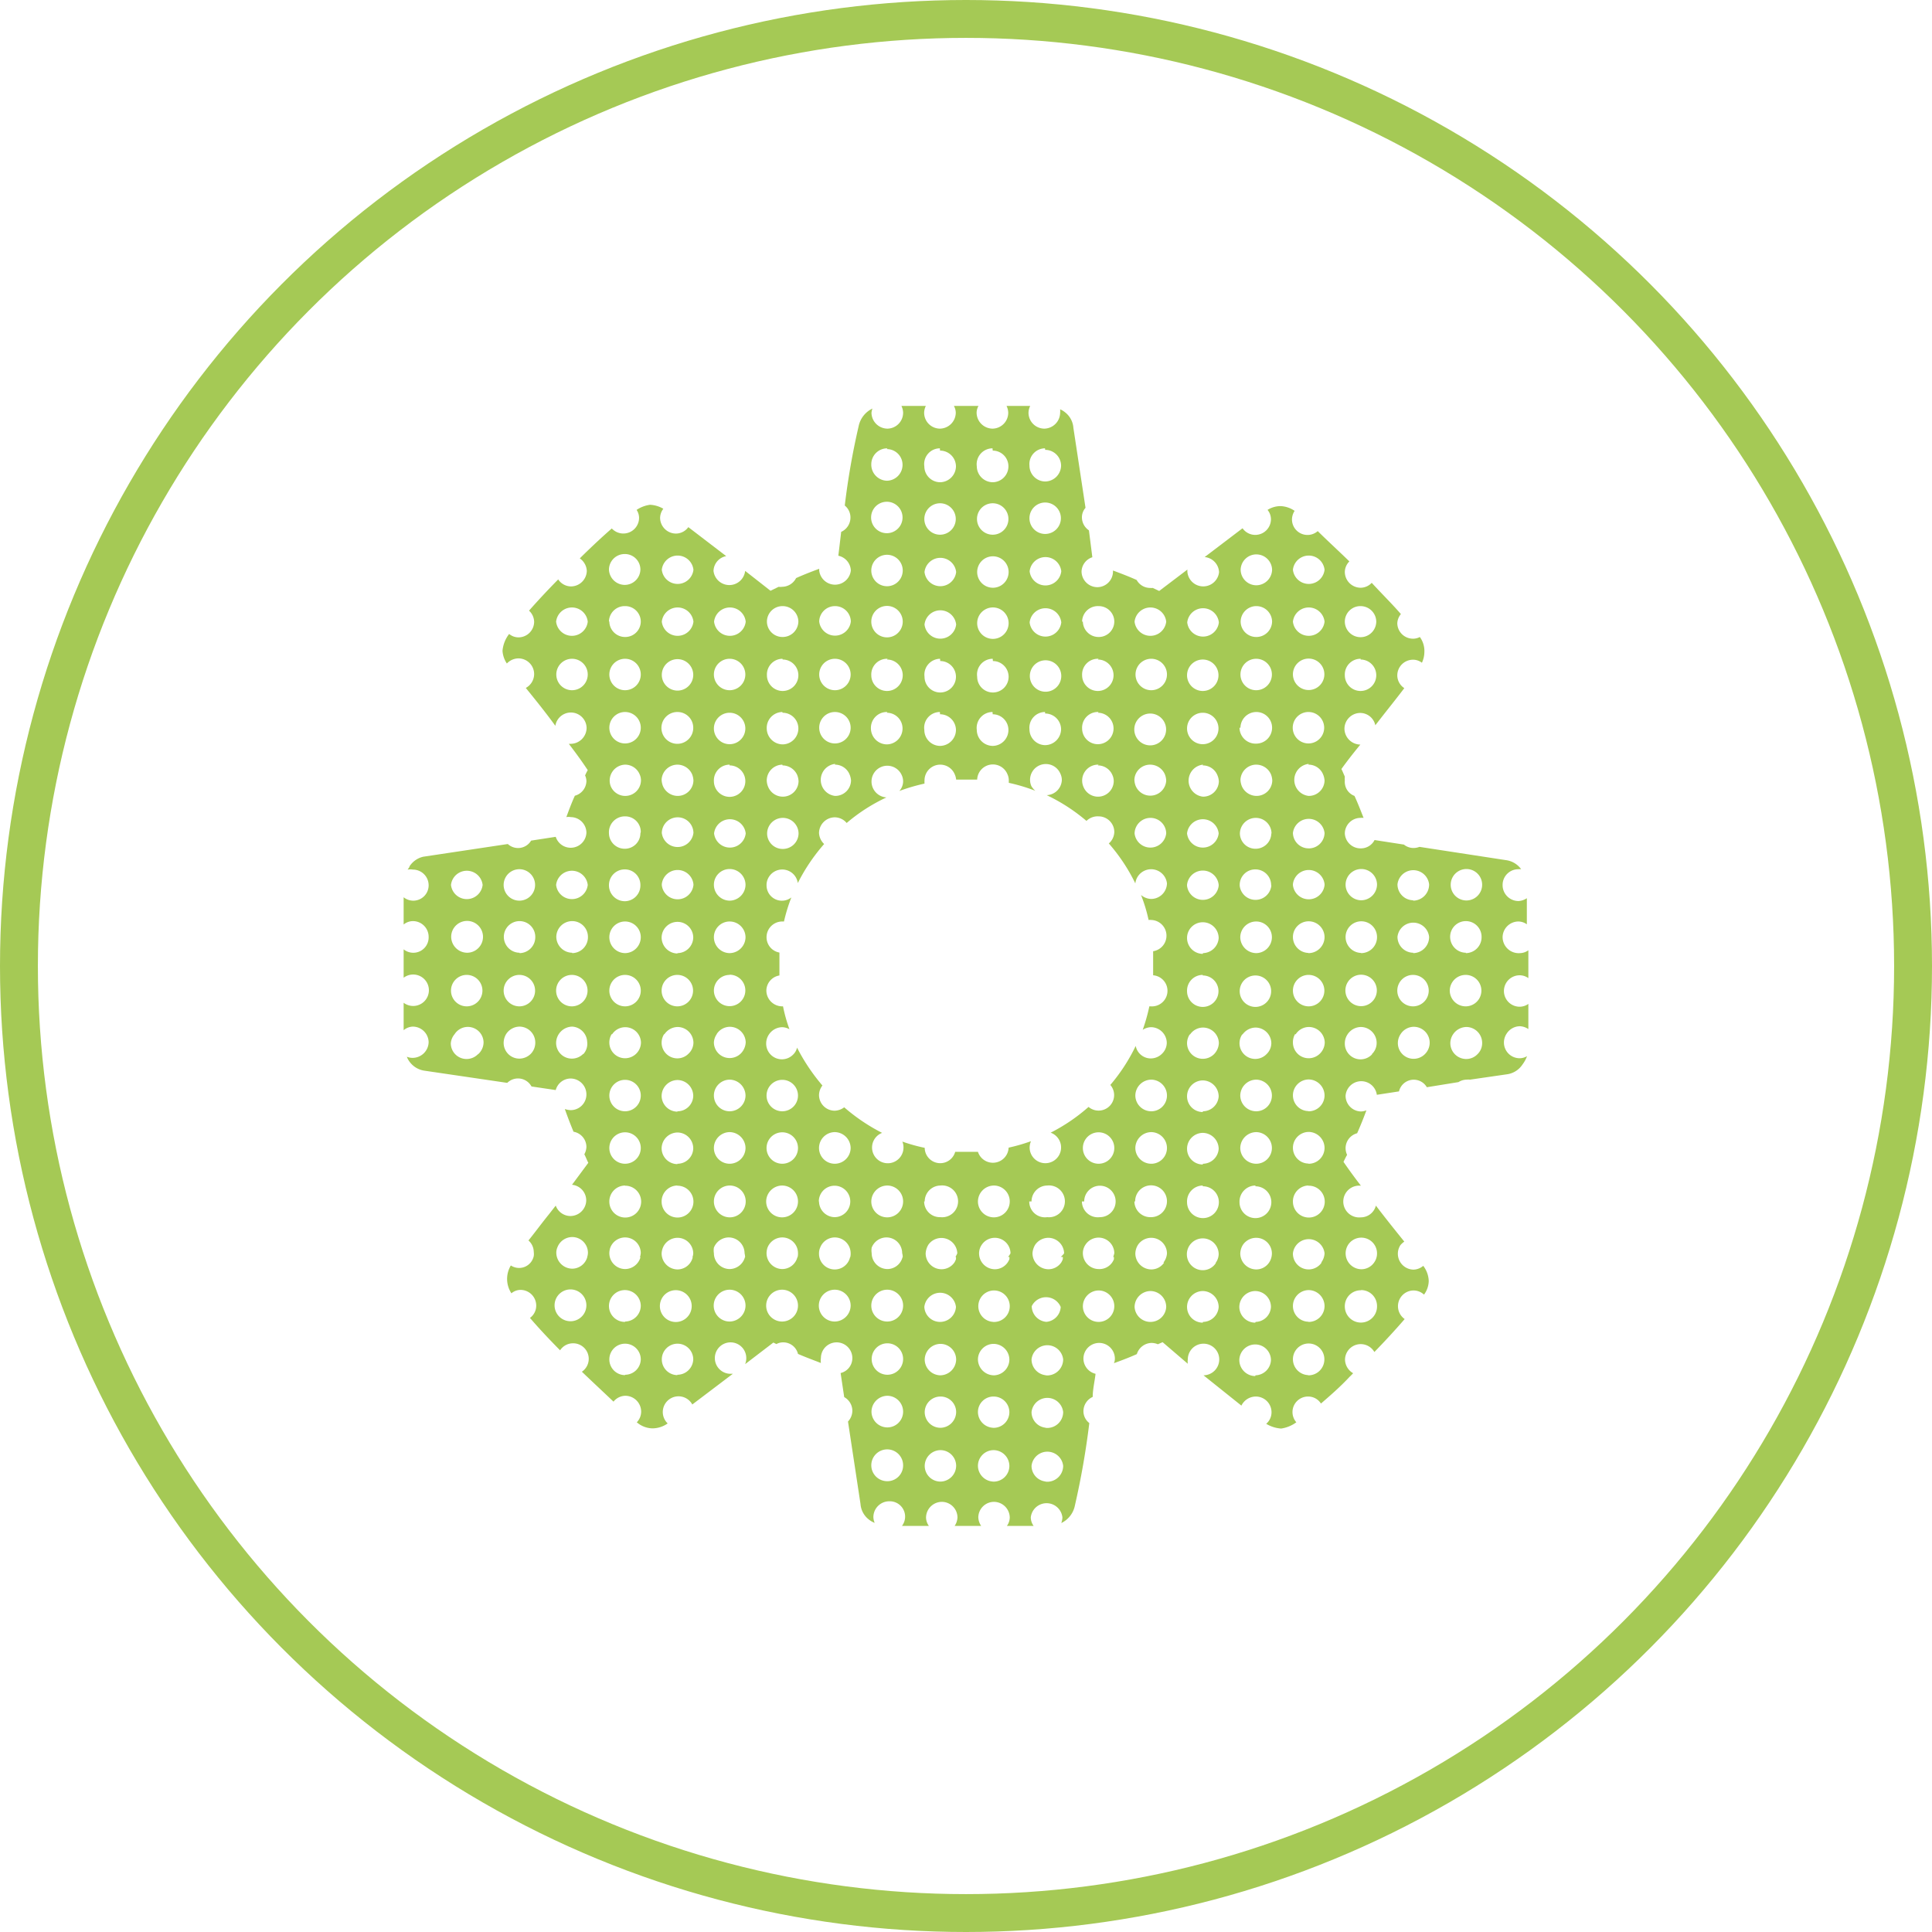 <svg id="Calque_1" data-name="Calque 1" xmlns="http://www.w3.org/2000/svg" viewBox="0 0 102 102"><defs><style>.cls-1{fill:none;stroke:#a5c955;stroke-miterlimit:10;stroke-width:2px;}.cls-2{fill:#a5c955;}</style></defs><circle class="cls-1" cx="51" cy="51" r="50"/><path class="cls-2" d="M79.33,49.48a.84.84,0,0,1,.84-.83.78.78,0,0,1,.44.15V47.42a.86.86,0,0,1-.44.15.84.84,0,0,1-.84-.82h0v-.05a.83.83,0,0,1,.84-.81.7.7,0,0,1,.14,0v0a1.18,1.18,0,0,0-.81-.48l-4.56-.7a.87.87,0,0,1-.32.06.8.8,0,0,1-.5-.18l-1.55-.24a.81.81,0,0,1-.72.44A.83.83,0,0,1,71,44h0v0h0a.83.83,0,0,1,.83-.82.76.76,0,0,1,.16,0c-.15-.38-.3-.77-.48-1.16a.79.79,0,0,1-.45-.43A.84.84,0,0,1,71,41.2,1,1,0,0,1,71,41c-.06-.13-.11-.26-.18-.4.25-.35.58-.78,1-1.29h0a.85.85,0,0,1-.84-.84.84.84,0,0,1,.84-.83.82.82,0,0,1,.79.65l.32-.41c.47-.6.88-1.11,1.21-1.55a.81.81,0,0,1-.37-.67.83.83,0,0,1,.83-.83.76.76,0,0,1,.47.16,1.39,1.39,0,0,0,.13-.56,1.25,1.25,0,0,0-.24-.8.74.74,0,0,1-.36.09.83.83,0,0,1-.83-.81h0v0h0a.82.82,0,0,1,.19-.49c-.42-.49-.94-1-1.54-1.65a.81.81,0,0,1-.59.26.84.84,0,0,1-.83-.82h0v0a.8.8,0,0,1,.24-.57c-.51-.5-1.06-1-1.67-1.6a.82.82,0,0,1-1.36-.63.85.85,0,0,1,.14-.44,1.42,1.42,0,0,0-.74-.25,1.3,1.3,0,0,0-.69.2.78.78,0,0,1,.18.49.83.83,0,0,1-.83.83.82.82,0,0,1-.67-.35l-2,1.52a.84.84,0,0,1,.76.8h0v0a.84.84,0,0,1-1.67,0h0v0a.7.7,0,0,1,0-.14l-1.49,1.13-.34-.16a.7.7,0,0,1-.14,0,.81.81,0,0,1-.71-.42c-.4-.18-.82-.34-1.25-.5,0,0,0,0,0,.06h0v0a.83.83,0,0,1-.83.82.84.84,0,0,1-.83-.82h0v0a.82.82,0,0,1,.57-.76L57.49,28a.83.83,0,0,1-.37-.68.76.76,0,0,1,.19-.51l-.64-4.22a1.14,1.14,0,0,0-.45-.83,1,1,0,0,0-.25-.15,1.16,1.16,0,0,1,0,.18.85.85,0,0,1-.84.84.84.84,0,0,1-.83-.84.87.87,0,0,1,.09-.36H53.14a.87.87,0,0,1,.09.36.84.84,0,0,1-.83.84.85.85,0,0,1-.84-.84.75.75,0,0,1,.1-.36h-1.3a.75.75,0,0,1,.1.36.85.85,0,0,1-.84.84.84.84,0,0,1-.83-.84.87.87,0,0,1,.09-.36H47.59a.87.87,0,0,1,.09.36.84.84,0,0,1-.83.84.85.85,0,0,1-.84-.84,1,1,0,0,1,.05-.22,1.33,1.33,0,0,0-.73.94,38.88,38.88,0,0,0-.73,4.18.81.81,0,0,1,.3.63.83.83,0,0,1-.49.76q-.07.6-.15,1.26a.83.83,0,0,1,.66.78h0v0a.84.84,0,0,1-1.67,0h0v0s0-.06,0-.09c-.41.15-.82.31-1.22.49a.84.84,0,0,1-.74.46.58.58,0,0,1-.18,0l-.43.21-1.34-1.05a0,0,0,0,0,0,0h0v0a.84.84,0,0,1-1.67,0h0v0a.82.82,0,0,1,.67-.78l-2-1.53a.81.81,0,0,1-.65.34.84.84,0,0,1-.84-.83.82.82,0,0,1,.17-.48,1.53,1.53,0,0,0-.7-.21,1.67,1.67,0,0,0-.71.27.77.77,0,0,1,.13.42.83.83,0,0,1-1.44.56c-.47.41-1,.9-1.62,1.51l-.07.07a.85.85,0,0,1,.37.66h0v0a.84.84,0,0,1-.83.82.82.82,0,0,1-.68-.37c-.61.62-1.11,1.16-1.54,1.65a.82.82,0,0,1,.27.59h0v0a.83.83,0,0,1-.83.82.78.78,0,0,1-.49-.18h0a1.69,1.69,0,0,0-.35.89,1.35,1.35,0,0,0,.23.67.85.85,0,0,1,.61-.27.83.83,0,0,1,.83.83.84.84,0,0,1-.44.73c.56.69,1.09,1.35,1.56,2a.83.83,0,0,1,1.65.11.85.85,0,0,1-.84.84l-.1,0c.37.48.71.95,1,1.39a2.44,2.44,0,0,0-.14.28.73.73,0,0,1,.07.3h0v0a.82.82,0,0,1-.61.77c-.17.37-.31.75-.45,1.13a.56.56,0,0,1,.23,0,.83.83,0,0,1,.83.82h0v0h0a.83.83,0,0,1-1.62.22l-1.3.2a.8.8,0,0,1-1.23.18l-4.46.67a1.17,1.17,0,0,0-.73.51c0,.05-.06.11-.1.17a.87.87,0,0,1,.28,0,.83.83,0,0,1,.83.82h0v0h0a.81.81,0,0,1-1.32.64v1.44a.78.78,0,0,1,.49-.18.83.83,0,0,1,.83.83.81.81,0,0,1-1.32.66v1.5a.83.83,0,1,1,0,1.32v1.45a.79.79,0,0,1,.49-.19.84.84,0,0,1,.83.82h0v0a.85.85,0,0,1-.84.83.78.78,0,0,1-.31-.06.94.94,0,0,0,.14.26,1.18,1.18,0,0,0,.81.48l4.35.64a.81.81,0,0,1,1.28.19l1.28.19a.82.82,0,0,1,.79-.61.84.84,0,0,1,.83.84.83.83,0,0,1-.83.83,1.07,1.07,0,0,1-.31-.06c.14.4.29.79.46,1.2a.82.82,0,0,1,.68.8.88.88,0,0,1-.11.39c.08.15.13.3.21.45l-.86,1.16a.83.83,0,0,1,.75.82.84.84,0,0,1-.84.83.83.83,0,0,1-.77-.55l-.36.46c-.42.52-.77,1-1.08,1.38a.82.82,0,0,1,.28.61.76.76,0,0,1,0,.21.79.79,0,0,1-1.21.5A1.38,1.38,0,0,0,27,68.28a.75.75,0,0,1,.48-.18.83.83,0,0,1,.83.83.8.8,0,0,1-.33.65q.66.77,1.59,1.71a.81.81,0,0,1,.67-.37.82.82,0,0,1,.48,1.5c.51.49,1.06,1,1.67,1.58a.82.82,0,0,1,.63-.31.84.84,0,0,1,.83.84.81.81,0,0,1-.23.56,1.3,1.3,0,0,0,.81.32,1.4,1.4,0,0,0,.82-.26.83.83,0,1,1,1.3-1l2.14-1.62-.12,0a.83.83,0,1,1,.83-.83.87.87,0,0,1-.06.32l1.49-1.14.16.08a.74.74,0,0,1,.36-.09.8.8,0,0,1,.78.61c.39.17.8.32,1.21.48a.8.8,0,0,1,0-.26.83.83,0,0,1,1.66,0,.81.81,0,0,1-.62.79l.19,1.27a.83.83,0,0,1,.43.72.84.84,0,0,1-.23.57l.66,4.35a1.14,1.14,0,0,0,.45.83,1.11,1.11,0,0,0,.3.17.78.78,0,0,1-.07-.31.84.84,0,0,1,.84-.83.81.81,0,0,1,.67,1.3h1.42a.78.78,0,0,1-.15-.45h0a.84.84,0,0,1,.83-.82.83.83,0,0,1,.83.82h0a.86.86,0,0,1-.15.45h1.4a.86.86,0,0,1-.15-.45h0a.83.83,0,0,1,.83-.82.84.84,0,0,1,.83.82h0a.78.78,0,0,1-.15.45h1.41a.78.78,0,0,1-.15-.45h0a.84.84,0,0,1,1.67,0h0a.94.94,0,0,1-.06.3,1.31,1.31,0,0,0,.72-.93,42.41,42.41,0,0,0,.76-4.35.79.79,0,0,1-.31-.63h0a.83.83,0,0,1,.49-.75c0-.39.1-.8.15-1.22a.83.83,0,0,1-.64-.8h0a.83.83,0,0,1,1.66,0h0a.6.6,0,0,1-.05.24c.41-.15.81-.3,1.21-.48a.83.83,0,0,1,.78-.59.88.88,0,0,1,.33.07l.25-.11L62.71,72a.79.79,0,0,1,0-.23.83.83,0,1,1,1.66,0,.84.84,0,0,1-.83.84h0l2,1.6a.85.85,0,0,1,.76-.48.83.83,0,0,1,.83.83.8.8,0,0,1-.28.61,1.73,1.73,0,0,0,.79.25,1.79,1.79,0,0,0,.8-.33.82.82,0,0,1,.63-1.36.8.8,0,0,1,.67.37c.45-.39,1-.86,1.52-1.42.07-.06.12-.12.18-.18a.85.85,0,0,1-.43-.72.83.83,0,0,1,1.55-.4c.64-.66,1.16-1.23,1.6-1.74a.83.83,0,0,1,.47-1.51.81.81,0,0,1,.55.22,1.25,1.25,0,0,0,.25-.72,1.38,1.38,0,0,0-.29-.8.83.83,0,0,1-.51.2.84.84,0,0,1-.83-.84.83.83,0,0,1,.14-.46,1.16,1.16,0,0,1,.2-.18c-.55-.68-1.06-1.32-1.5-1.9a.82.82,0,0,1-.79.62.84.84,0,1,1,0-1.67c-.35-.45-.66-.88-.92-1.26.06-.12.12-.25.19-.37a.85.85,0,0,1-.08-.35.82.82,0,0,1,.61-.79c.17-.38.33-.78.49-1.21a.88.88,0,0,1-.27.06.83.83,0,0,1-.83-.83.83.83,0,0,1,1.65-.05l1.17-.18a.8.8,0,0,1,1.47-.22L77,57.13a.83.83,0,0,1,.42-.13,1.06,1.06,0,0,1,.19,0l2-.29a1.17,1.17,0,0,0,.77-.51,1.73,1.73,0,0,0,.24-.44.77.77,0,0,1-.39.11.83.83,0,0,1-.83-.83.85.85,0,0,1,.15-.48.84.84,0,0,1,.7-.38.86.86,0,0,1,.44.15V53a.79.79,0,0,1-.46.15.83.83,0,0,1,0-1.66.79.79,0,0,1,.46.15V50.17a.78.78,0,0,1-.44.15A.85.85,0,0,1,79.33,49.48ZM71,32.82a.82.82,0,0,1,.83-.82.83.83,0,0,1,.83.81h0v0a.83.83,0,0,1-1.66,0h0v0Zm.83,2a.83.83,0,1,1-.83.83A.83.83,0,0,1,71.84,34.78Zm-42.47-2a.84.84,0,0,1,1.67,0h0v0a.84.84,0,0,1-1.67,0h0v0Zm.84,3.62a.83.83,0,1,1,0-1.66.83.83,0,0,1,0,1.66Zm-.84,10.28v0a.84.84,0,0,1,1.67,0h0v0h0a.84.84,0,0,1-1.67,0h0Zm-2.77,0v0a.83.83,0,0,1,1.66,0h0v0h0a.83.83,0,0,1-1.66,0h0Zm-2.78,0v0a.84.84,0,0,1,1.67,0h0v0h0a.84.84,0,0,1-1.67,0h0Zm1.42,8.94a.84.84,0,0,1-.6.25.83.83,0,0,1-.83-.83A.85.85,0,0,1,24,54.6a.83.83,0,0,1,1.53.44h0v0A.85.85,0,0,1,25.24,55.66ZM23.81,52.3a.83.83,0,0,1,.83-.83.83.83,0,1,1,0,1.66A.83.83,0,0,1,23.81,52.3Zm.85-2a.85.85,0,0,1-.84-.84.84.84,0,1,1,.84.84Zm3.6,4.76a.84.84,0,0,1-.24.58.86.86,0,0,1-.6.25.83.83,0,0,1-.83-.83.92.92,0,0,1,.14-.48.86.86,0,0,1,.7-.38.84.84,0,0,1,.83.82h0v0ZM26.59,52.3a.83.83,0,1,1,.83.83A.83.83,0,0,1,26.59,52.3Zm.84-2a.84.84,0,0,1-.83-.84.83.83,0,0,1,1.66,0A.84.84,0,0,1,27.43,50.32Zm3.36,5.34a.84.84,0,0,1-.6.25.83.83,0,0,1-.83-.83.87.87,0,0,1,.85-.86A.84.84,0,0,1,31,55h0v0A.81.81,0,0,1,30.79,55.66ZM29.36,52.3a.83.83,0,0,1,.83-.83.83.83,0,1,1,0,1.66A.83.83,0,0,1,29.36,52.3Zm.85-2a.85.85,0,0,1-.84-.84.84.84,0,0,1,.84-.83.83.83,0,0,1,.83.83A.84.84,0,0,1,30.21,50.32Zm0,19.45a.84.84,0,1,1,0-1.67.84.84,0,0,1,0,1.67Zm.8-3.4a.83.83,0,0,1-.8.63.85.85,0,0,1-.84-.84.72.72,0,0,1,.06-.29.84.84,0,0,1,.78-.54.83.83,0,0,1,.83.83A.76.76,0,0,1,31,66.37Zm1.14-36.29a.83.83,0,0,1,.83-.81.82.82,0,0,1,.83.81h0v0a.83.83,0,0,1-.83.82.84.84,0,0,1-.83-.82h0v0Zm0,2.74A.83.83,0,0,1,33,32a.82.82,0,0,1,.83.81h0v0a.82.82,0,0,1-.83.82.83.83,0,0,1-.83-.81h0v0ZM33,40.37a.83.83,0,0,1,.77.51.78.78,0,0,1,.07.33h0v0a.83.83,0,0,1-1.6.29A.84.84,0,0,1,33,40.37Zm-.83-1.95a.83.83,0,0,1,1.66,0,.83.83,0,1,1-1.66,0ZM33.81,44h0a.82.82,0,0,1-.83.81.83.83,0,0,1-.83-.81h0v0h0A.84.84,0,0,1,33,43.1a.82.82,0,0,1,.83.82h0v0Zm0,2.76v0h0a.83.83,0,0,1-.83.82.84.84,0,0,1-.83-.82h0v-.05a.83.83,0,0,1,.83-.81.82.82,0,0,1,.83.82h0ZM33,51.47a.83.83,0,1,1-.83.83A.83.83,0,0,1,33,51.47Zm-.68,3.13a.83.83,0,0,1,1.52.44h0v0a.84.84,0,0,1-.84.83.83.83,0,0,1-.83-.83A.85.85,0,0,1,32.29,54.6Zm.68,8a.84.84,0,1,1-.83.84A.84.84,0,0,1,33,62.59Zm0,10a.83.83,0,1,1,.83-.83A.83.83,0,0,1,33,72.58Zm0-2.81a.84.84,0,1,1,.83-.84A.84.84,0,0,1,33,69.77Zm.81-3.4A.85.85,0,0,1,33,67a.84.84,0,0,1-.83-.84.93.93,0,0,1,.05-.29.84.84,0,0,1,.78-.54.83.83,0,0,1,.83.83A1.49,1.49,0,0,1,33.79,66.37ZM33,61.44a.83.83,0,0,1-.83-.83.83.83,0,1,1,1.66,0A.83.83,0,0,1,33,61.44Zm0-2.77a.83.83,0,0,1-.83-.83.83.83,0,1,1,1.66,0A.83.83,0,0,1,33,58.67Zm0-8.35a.84.84,0,0,1-.83-.84.83.83,0,1,1,1.66,0A.84.84,0,0,1,33,50.32Zm0-13.88a.83.83,0,1,1,.83-.83A.83.83,0,0,1,33,36.44Zm1.94-6.36a.84.84,0,0,1,1.67,0h0v0a.84.84,0,0,1-1.67,0h0v0Zm0,2.74a.84.84,0,0,1,1.67,0h0v0a.84.84,0,0,1-1.67,0h0v0Zm.83,4.77a.83.83,0,0,1,.83.83.84.84,0,1,1-.83-.83Zm0,2.78a.85.85,0,0,1,.77.51,1,1,0,0,1,.07.33h0v0a.83.83,0,0,1-.83.81.85.85,0,0,1-.78-.52,1,1,0,0,1-.07-.34A.84.84,0,0,1,35.75,40.37Zm.84,3.6h0a.84.84,0,0,1-1.67,0h0v0h0a.84.84,0,0,1,.84-.82.83.83,0,0,1,.83.82h0v0Zm0,2.76v0h0a.84.84,0,0,1-1.67,0h0v-.05a.84.84,0,0,1,1.67,0h0Zm-.84,4.74a.83.83,0,1,1-.84.83A.83.83,0,0,1,35.75,51.47Zm-.69,3.13a.86.86,0,0,1,.7-.38.84.84,0,0,1,.83.82h0v0a.81.81,0,0,1-.25.58.83.83,0,0,1-1.43-.58A.85.85,0,0,1,35.06,54.6Zm.69,8a.84.84,0,1,1-.84.84A.84.84,0,0,1,35.75,62.59Zm0,10a.83.83,0,1,1,.83-.83A.84.84,0,0,1,35.75,72.58Zm0-2.81a.84.84,0,1,1,0-1.67.84.84,0,0,1,0,1.67Zm.8-3.4a.83.83,0,0,1-.8.63.85.85,0,0,1-.84-.84.94.94,0,0,1,.06-.29.84.84,0,0,1,.78-.54.83.83,0,0,1,.83.83A.76.76,0,0,1,36.56,66.37Zm-.8-4.93a.84.84,0,0,1-.84-.83.85.85,0,0,1,.84-.84.84.84,0,0,1,.83.84A.83.83,0,0,1,35.76,61.44Zm0-2.77a.84.84,0,0,1-.84-.83.85.85,0,0,1,.84-.84.84.84,0,0,1,.83.84A.83.83,0,0,1,35.76,58.67Zm0-8.35a.85.85,0,0,1-.84-.84.84.84,0,0,1,.84-.83.83.83,0,0,1,.83.83A.84.84,0,0,1,35.76,50.32Zm0-13.88a.83.83,0,1,1,0-1.66.83.83,0,0,1,0,1.66ZM59.9,32.82a.84.84,0,0,1,1.67,0h0v0a.84.84,0,0,1-1.67,0h0v0Zm.82,7.55a.85.85,0,0,1,.78.51,1,1,0,0,1,.07.33h0v0a.84.84,0,0,1-1.61.29,1,1,0,0,1-.07-.34A.83.83,0,0,1,60.72,40.37Zm-.83-1.95a.84.84,0,0,1,1.67,0,.84.84,0,1,1-1.67,0ZM61.57,44h0a.84.84,0,0,1-1.67,0h0v0h0a.84.84,0,0,1,.84-.82.83.83,0,0,1,.83.82h0v0ZM57.13,32.82A.83.83,0,0,1,58,32a.82.82,0,0,1,.83.81h0v0a.82.82,0,0,1-.83.82.83.83,0,0,1-.83-.81h0v0Zm.83,2a.83.83,0,1,1-.83.83A.83.83,0,0,1,58,34.78Zm0,2.81a.83.83,0,0,1,.83.83.83.83,0,1,1-1.66,0A.83.83,0,0,1,58,37.59Zm0,2.78a.83.83,0,0,1,.77.51.78.78,0,0,1,.07.33h0v0a.83.83,0,0,1-1.6.29A.84.84,0,0,1,58,40.37Zm-3.6-7.55a.84.84,0,0,1,1.67,0h0v0a.84.84,0,0,1-1.67,0h0v0Zm.84,2a.83.83,0,0,1,0,1.66.83.83,0,1,1,0-1.66Zm.83-4.7h0v0a.84.84,0,0,1-1.67,0h0v0a.84.84,0,0,1,1.67,0Zm-.85-6.41a.84.84,0,0,1,.84.83.85.85,0,0,1-.84.84.84.84,0,0,1-.83-.84A.83.83,0,0,1,55.17,23.67Zm0,2.78a.83.83,0,1,1,0,1.66.83.83,0,1,1,0-1.66Zm0,11.14a.84.84,0,0,1,.84.83.85.85,0,0,1-.84.84.84.84,0,0,1-.83-.84A.83.83,0,0,1,55.17,37.59Zm-3.59-4.77a.83.83,0,0,1,1.66,0h0v0a.83.83,0,0,1-1.66,0h0v0Zm.83,2a.83.83,0,1,1-.83.83A.83.83,0,0,1,52.41,34.78Zm.83-4.7h0v0a.83.83,0,0,1-1.66,0h0v0a.83.83,0,0,1,1.66,0Zm-.84-6.41a.83.83,0,0,1,.83.83.84.84,0,0,1-.83.84.85.85,0,0,1-.84-.84A.84.84,0,0,1,52.4,23.67Zm0,2.78a.83.83,0,0,1,0,1.66.83.83,0,1,1,0-1.66Zm0,11.14a.83.83,0,0,1,.83.83.84.84,0,0,1-.83.84.85.85,0,0,1-.84-.84A.84.84,0,0,1,52.4,37.59Zm-1.93-4.74a.84.84,0,0,1-1.67,0h0v0h0a.84.84,0,0,1,1.67,0h0Zm-.84,1.93a.83.83,0,1,1-.83.83A.84.84,0,0,1,49.63,34.78Zm.84-4.7h0v0a.84.84,0,0,1-1.67,0h0v0a.84.84,0,0,1,1.67,0Zm-.85-6.41a.84.84,0,0,1,.84.83.85.85,0,0,1-.84.84.84.84,0,0,1-.83-.84A.83.83,0,0,1,49.62,23.67Zm0,2.78a.83.83,0,1,1,0,1.66.83.83,0,1,1,0-1.66Zm0,11.14a.84.84,0,0,1,.84.83.85.85,0,0,1-.84.84.84.84,0,0,1-.83-.84A.83.83,0,0,1,49.62,37.59ZM46,32.82a.83.83,0,0,1,1.66,0h0v0a.83.83,0,0,1-1.66,0h0v0Zm.83,2a.83.83,0,1,1-.83.83A.83.83,0,0,1,46.86,34.78Zm.83-4.7h0v0a.83.83,0,0,1-1.66,0h0v0a.83.83,0,0,1,1.66,0Zm-.84-6.41a.83.83,0,0,1,.83.83.84.84,0,0,1-.83.84A.85.85,0,0,1,46,24.5.84.84,0,0,1,46.85,23.67Zm0,2.78a.83.83,0,0,1,0,1.66.83.83,0,1,1,0-1.66Zm0,11.14a.83.83,0,0,1,.83.83.84.84,0,0,1-.83.84.85.85,0,0,1-.84-.84A.84.84,0,0,1,46.85,37.59ZM44.08,32a.83.83,0,0,1,.84.81h0v0a.84.84,0,0,1-1.67,0h0v0h0A.83.83,0,0,1,44.08,32Zm0,2.78a.83.83,0,1,1,0,1.66.83.83,0,0,1,0-1.66Zm0,2.81a.83.83,0,0,1,.83.83.83.83,0,1,1-1.66,0A.83.83,0,0,1,44.07,37.59Zm0,2.78a.83.83,0,0,1,.77.51,1,1,0,0,1,.08.33h0v0a.83.83,0,0,1-.84.81.85.85,0,0,1,0-1.69Zm-3.59-7.55a.82.82,0,0,1,.83-.82.83.83,0,0,1,.83.81h0v0a.83.83,0,0,1-.83.82.82.82,0,0,1-.83-.81h0v0Zm.83,2a.83.83,0,1,1-.83.83A.83.83,0,0,1,41.31,34.78Zm0,2.81a.83.83,0,0,1,.83.83.84.84,0,0,1-.83.84.85.85,0,0,1-.84-.84A.84.84,0,0,1,41.3,37.59Zm0,2.78a.85.85,0,0,1,.77.51,1,1,0,0,1,.07.33h0v0a.83.83,0,0,1-.83.81.84.84,0,0,1-.78-.53.93.93,0,0,1-.07-.33A.84.84,0,0,1,41.3,40.37Zm.84,3.6h0a.83.83,0,0,1-.83.81.82.82,0,0,1-.83-.81h0v0h0a.83.83,0,0,1,1.66,0h0v0ZM37.7,32.82a.84.84,0,0,1,1.67,0h0v0a.84.84,0,0,1-1.67,0h0v0ZM39.37,44a.84.84,0,0,1-1.67,0h0v0a.84.84,0,0,1,1.67,0h0v0Zm-.85-3.59a.83.83,0,1,1-.83.83A.83.83,0,0,1,38.52,40.37Zm-.83-1.95a.83.83,0,0,1,1.66,0,.83.83,0,1,1-1.66,0Zm.83,13a.83.83,0,1,1-.83.83A.83.83,0,0,1,38.52,51.47Zm-.68,3.13a.83.83,0,0,1,.69-.38.84.84,0,0,1,.84.82h0v0a.9.9,0,0,1-.25.58.84.84,0,0,1-.6.25.83.83,0,0,1-.83-.83A.85.85,0,0,1,37.84,54.6Zm.68,8a.84.84,0,1,1-.83.84A.84.84,0,0,1,38.52,62.59Zm0,7.18a.84.84,0,1,1,.84-.84A.85.85,0,0,1,38.53,69.77Zm.81-3.4a.85.85,0,0,1-.81.63.84.84,0,0,1-.83-.84.93.93,0,0,1,0-.29.85.85,0,0,1,.78-.54.84.84,0,0,1,.84.83A1.52,1.52,0,0,1,39.34,66.37Zm-.81-4.93a.83.83,0,0,1-.83-.83.84.84,0,0,1,.83-.84.85.85,0,0,1,.84.84A.84.84,0,0,1,38.53,61.44Zm0-2.77a.83.83,0,0,1-.83-.83.84.84,0,0,1,.83-.84.85.85,0,0,1,.84.84A.84.84,0,0,1,38.53,58.67Zm0-8.35a.84.84,0,0,1-.83-.84.83.83,0,0,1,.83-.83.84.84,0,0,1,.84.83A.85.85,0,0,1,38.53,50.32Zm0-2.77a.84.84,0,0,1-.83-.84.83.83,0,0,1,.83-.83.84.84,0,0,1,.84.83A.85.85,0,0,1,38.53,47.55Zm0-11.11a.83.83,0,0,1,0-1.66.83.83,0,1,1,0,1.66Zm2.78,33.33a.84.84,0,1,1,.83-.84A.84.84,0,0,1,41.31,69.77Zm-.85-6.34a.85.85,0,0,1,.84-.84.84.84,0,1,1-.84.84Zm1.65,2.94a.83.83,0,0,1-.8.63.84.84,0,0,1-.83-.84.93.93,0,0,1,.05-.29.84.84,0,0,1,.78-.54.83.83,0,0,1,.83.83A.76.76,0,0,1,42.11,66.37Zm-.8-4.93a.83.83,0,0,1-.83-.83.83.83,0,1,1,1.66,0A.83.83,0,0,1,41.31,61.44Zm0-2.77a.83.83,0,0,1-.83-.83.83.83,0,1,1,1.66,0A.83.83,0,0,1,41.31,58.67Zm2.77,11.1a.84.84,0,1,1,.84-.84A.85.85,0,0,1,44.08,69.77Zm-.84-6.34a.83.83,0,1,1,.83.83A.84.84,0,0,1,43.24,63.43Zm1.65,2.94a.83.83,0,0,1-1.64-.21.72.72,0,0,1,.06-.29.83.83,0,0,1,.77-.54.84.84,0,0,1,.84.83A.76.76,0,0,1,44.89,66.37Zm-.81-4.93a.83.83,0,0,1-.83-.83.84.84,0,0,1,.83-.84.85.85,0,0,1,.84.84A.84.84,0,0,1,44.08,61.44ZM46.85,78.2a.84.84,0,1,1,.83-.83A.83.83,0,0,1,46.85,78.2Zm0-2.84a.84.84,0,0,1-.84-.83.85.85,0,0,1,.84-.84.84.84,0,0,1,.83.84A.83.83,0,0,1,46.85,75.36Zm0-2.78a.83.83,0,1,1,0-1.66.83.83,0,1,1,0,1.66Zm0-2.81a.84.84,0,1,1,.83-.84A.84.84,0,0,1,46.86,69.77ZM46,63.43a.85.85,0,0,1,.84-.84.84.84,0,1,1-.84.84Zm1.65,2.94a.83.83,0,0,1-.8.63.84.84,0,0,1-.83-.84.93.93,0,0,1,0-.29.84.84,0,0,1,.78-.54.83.83,0,0,1,.83.83A.76.76,0,0,1,47.66,66.37Zm2,11.85a.83.83,0,0,1-.83-.83h0a.84.84,0,0,1,.83-.83.83.83,0,0,1,.83.83h0A.84.84,0,0,1,49.62,78.22Zm0-2.84a.83.83,0,0,1-.83-.83h0a.83.83,0,0,1,.83-.82.82.82,0,0,1,.83.82h0A.84.84,0,0,1,49.62,75.38Zm0-2.77a.84.84,0,0,1-.83-.84h0a.84.84,0,0,1,.83-.82.83.83,0,0,1,.83.82h0A.85.85,0,0,1,49.62,72.61Zm-.83-9.18a.84.84,0,0,1,.83-.84.84.84,0,1,1,0,1.67A.83.83,0,0,1,48.79,63.43Zm.84,6.36A.83.83,0,0,1,48.8,69h0a.84.84,0,0,1,1.67,0h0A.84.84,0,0,1,49.63,69.79Zm.81-3.43h0a.56.56,0,0,1,0,.12.89.89,0,0,1-.08.17.83.83,0,0,1-.69.36.84.84,0,0,1-.83-.84h0a1,1,0,0,1,.14-.45.84.84,0,0,1,1.53.45h0A1.13,1.13,0,0,1,50.44,66.36Zm2,11.86a.84.84,0,0,1-.84-.83h0a.83.83,0,0,1,.83-.83.84.84,0,0,1,.83.83h0A.83.83,0,0,1,52.4,78.22Zm0-2.84a.84.84,0,0,1-.84-.83h0a.82.82,0,0,1,.83-.82.83.83,0,0,1,.83.82h0A.83.83,0,0,1,52.4,75.38Zm0-2.77a.85.85,0,0,1-.84-.84h0a.83.83,0,0,1,.83-.82.84.84,0,0,1,.83.82h0A.84.84,0,0,1,52.4,72.61Zm-.84-9.18a.85.85,0,0,1,.84-.84.84.84,0,1,1-.84.84Zm.85,6.36a.83.83,0,0,1-.83-.83h0a.83.83,0,1,1,1.66,0h0A.83.83,0,0,1,52.41,69.79Zm.81-3.43h0a.53.53,0,0,1,0,.12.91.91,0,0,1-.09.17.82.82,0,0,1-.68.36.84.84,0,0,1-.83-.84h0a.8.8,0,0,1,.14-.45.83.83,0,0,1,.69-.37.83.83,0,0,1,.83.82h0A1.1,1.1,0,0,1,53.22,66.36Zm2,11.86a.83.83,0,0,1-.83-.83h0a.84.84,0,0,1,1.67,0h0A.84.84,0,0,1,55.17,78.22Zm0-2.84a.83.83,0,0,1-.83-.83h0a.84.84,0,0,1,1.67,0h0A.84.84,0,0,1,55.17,75.38Zm0-2.77a.84.84,0,0,1-.83-.84h0a.84.84,0,0,1,1.67,0h0A.85.85,0,0,1,55.17,72.61Zm-.83-9.18a.84.84,0,0,1,.83-.84.84.84,0,1,1,0,1.67A.83.83,0,0,1,54.34,63.43Zm.85,6.36a.84.84,0,0,1-.84-.83h0A.84.84,0,0,1,56,69h0A.83.83,0,0,1,55.19,69.79Zm.8-3.43h0a.56.56,0,0,1,0,.12.89.89,0,0,1-.08.17.82.82,0,0,1-.68.36.85.85,0,0,1-.84-.84h0a1,1,0,0,1,.14-.45.85.85,0,0,1,.7-.37.84.84,0,0,1,.83.82h0A1.13,1.13,0,0,1,56,66.36Zm1.13-2.93a.83.83,0,1,1,.83.83A.84.84,0,0,1,57.12,63.43ZM58,69.79a.83.83,0,0,1-.83-.83h0a.84.84,0,0,1,.83-.83.83.83,0,0,1,.83.83h0A.83.83,0,0,1,58,69.79Zm.81-3.43h0l0,.12a.91.91,0,0,1-.09.17A.82.82,0,0,1,58,67a.84.84,0,0,1-.83-.84h0a.8.8,0,0,1,.14-.45.83.83,0,0,1,.69-.37.83.83,0,0,1,.83.82h0A1.1,1.1,0,0,1,58.77,66.36ZM58,61.44a.83.83,0,0,1-.83-.83.83.83,0,1,1,1.66,0A.83.83,0,0,1,58,61.44Zm2.78,8.35A.84.84,0,0,1,59.9,69a.85.85,0,0,1,.84-.84.84.84,0,0,1,.83.84A.83.83,0,0,1,60.74,69.79Zm-.85-6.36a.84.84,0,1,1,.83.83A.84.84,0,0,1,59.89,63.43Zm1.53,3.23a.82.82,0,0,1-.68.36.85.85,0,0,1-.84-.84.92.92,0,0,1,.14-.46.85.85,0,0,1,.7-.37.83.83,0,0,1,.83.83A.88.88,0,0,1,61.42,66.66Zm-.68-5.22a.84.84,0,0,1-.84-.83.85.85,0,0,1,.84-.84.84.84,0,0,1,.83.84A.83.83,0,0,1,60.74,61.44Zm0-2.77a.84.84,0,0,1-.84-.83.85.85,0,0,1,.84-.84.84.84,0,0,1,.83.84A.83.83,0,0,1,60.74,58.67Zm.1-8.37c0,.23,0,.46,0,.7s0,.33,0,.49a.82.82,0,0,1-.13,1.64h-.07a9.84,9.84,0,0,1-.35,1.24.85.85,0,0,1,.44-.14.84.84,0,0,1,.83.82h0v0a.81.81,0,0,1-.25.58.84.84,0,0,1-.6.25.81.81,0,0,1-.79-.66,9.57,9.57,0,0,1-1.34,2.06.81.81,0,0,1,.2.53.82.82,0,0,1-1.35.63,9.56,9.56,0,0,1-2,1.36.83.83,0,1,1-1.11.78.88.88,0,0,1,.07-.33,9.39,9.39,0,0,1-1.18.34.83.83,0,0,1-1.62.22c-.2,0-.41,0-.62,0s-.39,0-.58,0a.82.82,0,0,1-1.61-.21,8.91,8.91,0,0,1-1.18-.33.78.78,0,0,1,.06.31.83.83,0,1,1-1.13-.77,9.91,9.91,0,0,1-2-1.35.87.87,0,0,1-.5.18.83.83,0,0,1-.83-.83.84.84,0,0,1,.18-.5,10.25,10.25,0,0,1-1.34-2,.72.72,0,0,1-.2.36.83.83,0,0,1-1.43-.58.85.85,0,0,1,.15-.48.86.86,0,0,1,.7-.38.84.84,0,0,1,.38.11,8,8,0,0,1-.34-1.21H41.3a.84.84,0,0,1-.84-.83.82.82,0,0,1,.69-.8c0-.17,0-.33,0-.5s0-.48,0-.71a.82.82,0,0,1-.68-.81.83.83,0,0,1,.83-.83l.09,0a8.9,8.9,0,0,1,.39-1.27.81.81,0,0,1-1.31-.65h0v-.05a.83.83,0,0,1,1.65-.06,9.82,9.82,0,0,1,1.39-2.06.86.86,0,0,1-.27-.59h0v0h0a.84.84,0,0,1,.83-.82.83.83,0,0,1,.63.3,9.26,9.26,0,0,1,2.1-1.35.84.84,0,0,1-.72-.51.83.83,0,1,1,1.53-.66.78.78,0,0,1,.07.33h0v0a.77.77,0,0,1-.2.5,10.14,10.14,0,0,1,1.33-.39.9.9,0,0,1,0-.16.83.83,0,0,1,1.6-.32.9.9,0,0,1,.07.27l.54,0c.2,0,.38,0,.57,0a.83.83,0,0,1,1.6-.28.78.78,0,0,1,.07.33h0v0s0,.08,0,.12a9.43,9.43,0,0,1,1.4.42,1,1,0,0,1-.21-.25.83.83,0,1,1,1.53-.66.8.8,0,0,1,.08.33h0v0a.83.83,0,0,1-.8.81,9.53,9.53,0,0,1,2.1,1.36A.84.84,0,0,1,58,43.1a.83.83,0,0,1,.83.82h0v0h0a.83.83,0,0,1-.29.61,9.55,9.55,0,0,1,1.4,2.11h0a.84.84,0,0,1,1.67,0h0v0h0a.84.84,0,0,1-.83.82.86.86,0,0,1-.54-.21,8.39,8.39,0,0,1,.4,1.32.7.7,0,0,1,.14,0,.83.83,0,0,1,.1,1.65Zm-.1-13.86a.83.83,0,1,1,0-1.66.83.83,0,0,1,0,1.66Zm5.55-7.17a.83.83,0,0,1,.83.81h0v0a.84.84,0,0,1-.83.82.83.83,0,0,1-.83-.82h0v0A.83.83,0,0,1,66.29,29.27Zm0,2.73a.83.83,0,0,1,.83.81h0v0a.83.83,0,0,1-.83.82.82.82,0,0,1-.83-.81h0v0h0A.83.83,0,0,1,66.29,32Zm0,8.37a.85.85,0,0,1,.77.51,1,1,0,0,1,.07.33h0v0a.83.83,0,0,1-.83.81.85.85,0,0,1-.78-.52,1,1,0,0,1-.07-.34A.84.84,0,0,1,66.28,40.37Zm-.84-1.95a.84.84,0,0,1,.84-.83.83.83,0,0,1,.83.83.84.84,0,0,1-.83.84A.85.85,0,0,1,65.44,38.42ZM67.12,44h0a.83.83,0,0,1-.83.81.82.82,0,0,1-.83-.81h0v0h0a.84.84,0,0,1,.84-.82.83.83,0,0,1,.83.82h0v0Zm0,2.76v0h0a.84.84,0,0,1-1.67,0h0v-.05a.82.82,0,0,1,.83-.81.83.83,0,0,1,.83.82h0Zm-.84,4.74a.83.83,0,0,1,0,1.66.83.83,0,1,1,0-1.66Zm-.69,3.13a.86.86,0,0,1,.7-.38.84.84,0,0,1,.83.82h0v0a.81.81,0,0,1-.25.58.83.83,0,0,1-1.43-.58A.85.85,0,0,1,65.59,54.6Zm.69,8a.84.84,0,1,1-.84.84A.85.85,0,0,1,66.28,62.59Zm-3.6-29.77a.84.84,0,0,1,1.67,0h0v0a.84.84,0,0,1-1.67,0h0v0Zm.82,7.55a.83.83,0,0,1,.77.51,1,1,0,0,1,.08.33h0v0a.83.83,0,0,1-.84.81.85.85,0,0,1,0-1.69Zm-.83-1.95a.83.83,0,0,1,1.66,0,.83.83,0,1,1-1.66,0ZM64.34,44h0a.84.84,0,0,1-1.67,0h0v0h0a.84.84,0,0,1,1.67,0h0v0Zm0,2.76v0h0a.84.84,0,0,1-1.67,0h0v-.05a.84.84,0,0,1,1.67,0h0Zm-.84,4.74a.83.83,0,1,1-.83.83A.83.83,0,0,1,63.5,51.47Zm-.68,3.13a.83.83,0,0,1,.69-.38.84.84,0,0,1,.84.82h0v0a.9.9,0,0,1-.25.58.84.84,0,0,1-.6.25.83.83,0,0,1-.83-.83A.85.85,0,0,1,62.82,54.6Zm.68,8a.84.84,0,1,1-.83.84A.84.84,0,0,1,63.5,62.59Zm0,7.2a.83.83,0,0,1-.83-.83.84.84,0,0,1,.83-.84.85.85,0,0,1,.84.84A.84.84,0,0,1,63.51,69.79Zm.68-3.13a.82.82,0,0,1-.68.36.84.84,0,1,1,.84-.84A.81.81,0,0,1,64.19,66.66Zm-.68-5.22a.83.83,0,0,1-.83-.83.84.84,0,0,1,.83-.84.85.85,0,0,1,.84.84A.84.84,0,0,1,63.51,61.44Zm0-2.77a.83.83,0,0,1-.83-.83.84.84,0,0,1,.83-.84.85.85,0,0,1,.84.84A.84.84,0,0,1,63.51,58.67Zm0-8.35a.84.84,0,0,1-.83-.84.83.83,0,0,1,.83-.83.84.84,0,0,1,.84.83A.85.85,0,0,1,63.51,50.32Zm0-13.88a.83.83,0,0,1,0-1.66.83.83,0,1,1,0,1.66Zm2.77,36.17a.85.85,0,0,1-.84-.84.84.84,0,0,1,.84-.83.83.83,0,0,1,.83.83A.84.84,0,0,1,66.28,72.61Zm0-2.82a.84.84,0,0,1-.84-.83.85.85,0,0,1,.84-.84.84.84,0,0,1,.83.84A.83.83,0,0,1,66.29,69.79ZM67,66.66a.82.82,0,0,1-.68.36.85.85,0,0,1-.84-.84.92.92,0,0,1,.14-.46.85.85,0,0,1,.7-.37.83.83,0,0,1,.83.83A.88.88,0,0,1,67,66.66Zm-.68-5.22a.84.84,0,0,1-.84-.83.85.85,0,0,1,.84-.84.84.84,0,0,1,.83.84A.83.83,0,0,1,66.29,61.44Zm0-2.77a.84.84,0,0,1-.84-.83.85.85,0,0,1,.84-.84.84.84,0,0,1,.83.84A.83.83,0,0,1,66.29,58.67Zm0-8.35a.85.85,0,0,1-.84-.84.84.84,0,0,1,.84-.83.83.83,0,0,1,.83.83A.84.84,0,0,1,66.29,50.32Zm0-13.88a.83.83,0,1,1,0-1.66.83.83,0,0,1,0,1.66Zm1.94-6.36a.84.84,0,0,1,1.67,0h0v0a.84.84,0,0,1-1.67,0h0v0Zm0,2.74a.84.84,0,0,1,1.67,0h0v0a.84.84,0,0,1-1.67,0h0v0Zm.82,4.77a.83.83,0,0,1,.83.83.83.83,0,1,1-1.66,0A.83.83,0,0,1,69.05,37.59Zm0,2.78a.83.83,0,0,1,.77.51,1,1,0,0,1,.08.33h0v0a.83.83,0,0,1-.84.81.85.85,0,0,1,0-1.69Zm.85,6.36v0h0a.84.84,0,0,1-1.67,0h0v-.05a.84.84,0,0,1,1.67,0h0Zm-.84-1.94a.83.83,0,0,1-.83-.81h0v0h0a.84.84,0,0,1,1.67,0h0v0h0A.83.83,0,0,1,69.06,44.79Zm0,6.68a.83.83,0,1,1-.83.83A.83.83,0,0,1,69.05,51.47Zm-.68,3.13a.83.83,0,0,1,.69-.38.84.84,0,0,1,.84.82h0v0a.85.85,0,0,1-.25.58.84.84,0,0,1-.6.25.83.83,0,0,1-.83-.83A.85.85,0,0,1,68.37,54.6Zm.68,8a.84.84,0,1,1-.83.84A.84.84,0,0,1,69.05,62.59Zm0,10a.84.84,0,0,1-.83-.84.83.83,0,0,1,1.66,0A.84.84,0,0,1,69.05,72.61Zm0-2.82a.83.83,0,0,1-.83-.83.84.84,0,0,1,.83-.84.85.85,0,0,1,.84.84A.84.84,0,0,1,69.06,69.79Zm.69-3.13a.83.83,0,0,1-1.52-.48.84.84,0,0,1,1.67,0A.88.88,0,0,1,69.75,66.66Zm-.69-5.22a.83.83,0,0,1-.83-.83.84.84,0,0,1,.83-.84.85.85,0,0,1,.84.84A.84.84,0,0,1,69.06,61.44Zm0-2.77a.83.83,0,0,1-.83-.83.84.84,0,0,1,.83-.84.85.85,0,0,1,.84.84A.84.84,0,0,1,69.06,58.67Zm0-8.35a.84.84,0,0,1-.83-.84.83.83,0,0,1,.83-.83.84.84,0,0,1,.84.83A.85.85,0,0,1,69.06,50.32Zm0-13.88a.83.83,0,0,1,0-1.66.83.83,0,1,1,0,1.66Zm2.09,29.28a.83.83,0,0,1,1.52.46.81.81,0,0,1-.15.48.82.82,0,0,1-.68.36.84.84,0,0,1-.69-1.3Zm.69,2.4a.84.84,0,0,1,.83.84A.83.83,0,1,1,71,69,.84.84,0,0,1,71.84,68.12Zm4.72-21.4v0a.83.83,0,0,1,1.66,0h0v0h0a.83.83,0,0,1-1.66,0h0Zm-5.55,0v0a.83.83,0,0,1,1.66,0h0v0h0a.84.84,0,0,1-.83.82.83.83,0,0,1-.83-.82h0Zm.82,4.75a.83.83,0,0,1,0,1.66.83.83,0,1,1,0-1.66Zm.59,4.19A.83.83,0,0,1,71,55.08a.85.85,0,0,1,.15-.48.86.86,0,0,1,.7-.38.84.84,0,0,1,.83.82h0v0A.81.81,0,0,1,72.42,55.66Zm-.58-5.34a.84.84,0,0,1-.83-.84.83.83,0,1,1,1.66,0A.84.84,0,0,1,71.84,50.32Zm3.61,4.76a.85.85,0,0,1-.25.58.84.84,0,0,1-.6.25.83.83,0,0,1-.83-.83.85.85,0,0,1,.15-.48.83.83,0,0,1,.69-.38.84.84,0,0,1,.84.82h0v0ZM73.77,52.3a.83.83,0,0,1,.83-.83.83.83,0,1,1,0,1.66A.83.83,0,0,1,73.77,52.3Zm.84-2a.84.84,0,0,1-.83-.84.84.84,0,0,1,1.67,0A.85.85,0,0,1,74.61,50.32Zm0-2.77a.84.84,0,0,1-.83-.84.84.84,0,0,1,1.67,0A.85.85,0,0,1,74.61,47.55ZM78,55.66a.82.82,0,0,1-.59.25.84.84,0,0,1-.84-.83.85.85,0,0,1,.15-.48.86.86,0,0,1,.7-.38.84.84,0,0,1,.83.82h0v0A.81.81,0,0,1,78,55.66ZM76.54,52.3a.84.84,0,0,1,.84-.83.83.83,0,0,1,0,1.66A.84.84,0,0,1,76.54,52.3Zm.85-2a.84.84,0,0,1-.83-.84.83.83,0,0,1,1.66,0A.84.84,0,0,1,77.39,50.32Z"/></svg>
